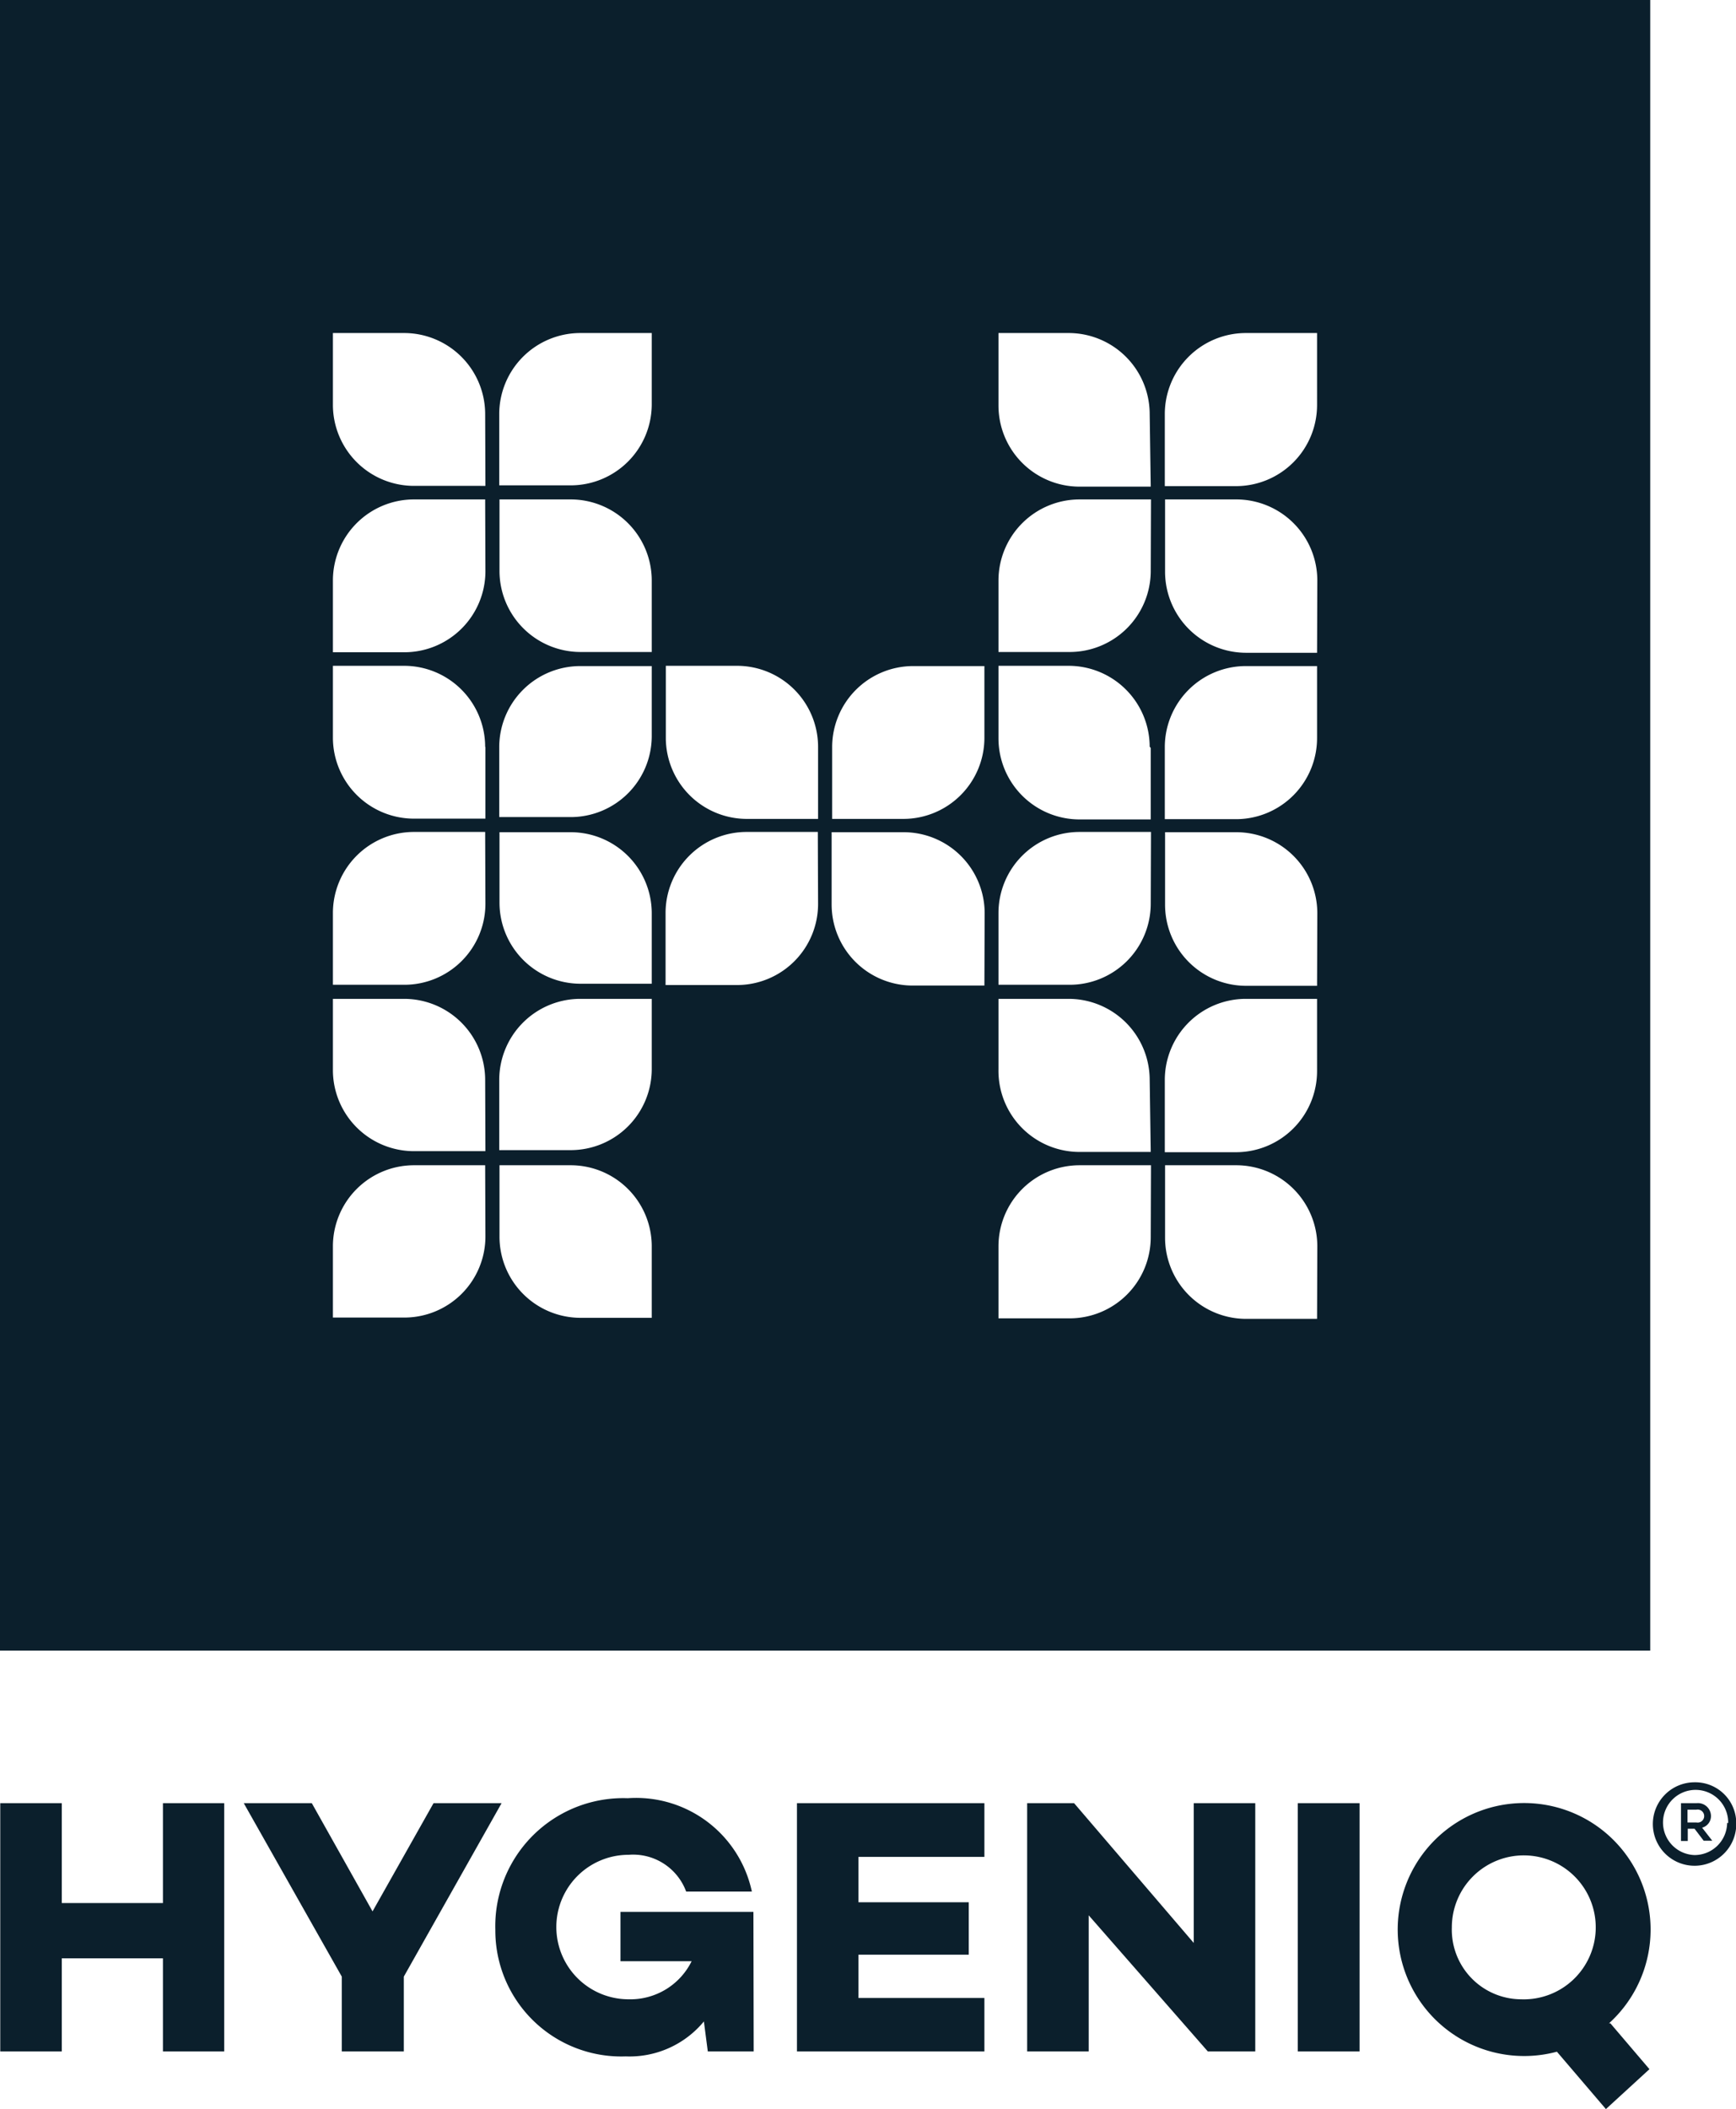 <svg id="Laag_1" data-name="Laag 1" xmlns="http://www.w3.org/2000/svg" viewBox="0 0 66.59 80.87"><title>logo</title><polygon points="6.25 69.14 6.25 72.97 2.37 72.97 2.37 69.14 0.01 69.14 0.01 78.66 2.37 78.66 2.37 75.09 6.25 75.09 6.25 78.66 8.6 78.66 8.6 69.14 6.25 69.14" fill="#0b1f2c"/><polygon points="15.49 75.79 15.49 78.66 13.11 78.66 13.11 75.79 9.35 69.14 11.96 69.14 14.29 73.29 16.63 69.14 19.24 69.14 15.49 75.79" fill="#0b1f2c"/><path d="M28.91,78.66H27.15L27,77.51a3.7,3.7,0,0,1-3,1.34A4.83,4.83,0,0,1,19,74a4.91,4.91,0,0,1,5.08-5.05,4.54,4.54,0,0,1,4.76,3.58H26.32a2.17,2.17,0,0,0-2.21-1.41,2.77,2.77,0,0,0,0,5.54,2.62,2.62,0,0,0,2.42-1.46l-2.73,0V73.31h5.1Z" fill="#0b1f2c"/><polygon points="32.93 72.94 37.16 72.94 37.16 74.95 32.93 74.95 32.93 76.61 37.76 76.61 37.76 78.66 30.57 78.66 30.57 69.14 37.76 69.14 37.76 71.2 32.93 71.2 32.93 72.94" fill="#0b1f2c"/><polygon points="48.15 78.66 46.33 78.66 41.76 73.44 41.76 78.66 39.4 78.66 39.4 69.14 41.2 69.14 45.79 74.5 45.79 69.14 48.15 69.14 48.15 78.66" fill="#0b1f2c"/><rect x="49.78" y="69.14" width="2.37" height="9.52" fill="#0b1f2c"/><path d="M58.34,76.66a2.76,2.76,0,1,0-2.65-2.76,2.67,2.67,0,0,0,2.65,2.76m3.43.92,1.5,1.76L61.6,80.87l-1.88-2.2a4.85,4.85,0,1,1,2-1.09" fill="#0b1f2c"/><path d="M65.07,69.88a.25.25,0,1,0,0-.49h-.34v.49Zm.22.2.39.5h-.33L65,70.12h-.26v.47h-.26V69.14h.6a.5.5,0,0,1,.55.49.46.46,0,0,1-.34.45m1-.18A1.25,1.25,0,1,0,65,71.13a1.25,1.25,0,0,0,1.25-1.23m.35,0A1.6,1.6,0,1,1,65,68.34a1.57,1.57,0,0,1,1.6,1.56" fill="#0b1f2c"/><path d="M0,0V63.29H63.3V0ZM18.62,47.42a3.11,3.11,0,0,1-3.1,3.1H12.77V47.78a3.11,3.11,0,0,1,3.1-3.1h2.74Zm0-3.28H15.87a3.11,3.11,0,0,1-3.1-3.1V38.3h2.74a3.11,3.11,0,0,1,3.1,3.1Zm0-9.49a3.11,3.11,0,0,1-3.1,3.11H12.77V35a3.11,3.11,0,0,1,3.1-3.1h2.74Zm0-6v2.74H15.87a3.11,3.11,0,0,1-3.1-3.1V25.53h2.74a3.11,3.11,0,0,1,3.1,3.1Zm0-6.74a3.11,3.11,0,0,1-3.1,3.1H12.77V22.25a3.11,3.11,0,0,1,3.1-3.1h2.74Zm0-3.28H15.87a3.11,3.11,0,0,1-3.1-3.1V12.77h2.74a3.11,3.11,0,0,1,3.1,3.1ZM25,50.53H22.26a3.11,3.11,0,0,1-3.1-3.1V44.68h2.74a3.11,3.11,0,0,1,3.1,3.1ZM25,41a3.11,3.11,0,0,1-3.1,3.1H19.15V41.4a3.11,3.11,0,0,1,3.1-3.1H25Zm0-3.28H22.26a3.11,3.11,0,0,1-3.1-3.11V31.91h2.74A3.11,3.11,0,0,1,25,35Zm0-9.49a3.11,3.11,0,0,1-3.1,3.1H19.15V28.64h0a3.11,3.11,0,0,1,3.1-3.1H25ZM25,25H22.26a3.11,3.11,0,0,1-3.1-3.1V19.15h2.74a3.11,3.11,0,0,1,3.1,3.1Zm0-9.49a3.11,3.11,0,0,1-3.1,3.1H19.15V15.87a3.11,3.11,0,0,1,3.1-3.1H25Zm6.38,19.15a3.11,3.11,0,0,1-3.1,3.11H25.53V35a3.11,3.11,0,0,1,3.1-3.1h2.74Zm0-6v2.74H28.64a3.11,3.11,0,0,1-3.1-3.1V25.53h2.74a3.11,3.11,0,0,1,3.1,3.1Zm6.38,9.13H35a3.11,3.11,0,0,1-3.1-3.11V31.91h2.74A3.11,3.11,0,0,1,37.77,35Zm0-9.49a3.11,3.11,0,0,1-3.11,3.1H31.92V28.64h0a3.11,3.11,0,0,1,3.1-3.1h2.74Zm6.38,19.15a3.11,3.11,0,0,1-3.1,3.1H38.3V47.78a3.11,3.11,0,0,1,3.11-3.1h2.74Zm0-3.28H41.41A3.11,3.11,0,0,1,38.3,41V38.3H41a3.11,3.11,0,0,1,3.1,3.1Zm0-9.49A3.11,3.11,0,0,1,41,37.76H38.3V35a3.11,3.11,0,0,1,3.11-3.1h2.74Zm0-6v2.74H41.41a3.11,3.11,0,0,1-3.11-3.1V25.53H41a3.11,3.11,0,0,1,3.1,3.1Zm0-6.74A3.11,3.11,0,0,1,41,25H38.3V22.25a3.11,3.11,0,0,1,3.11-3.1h2.74Zm0-3.28H41.41a3.11,3.11,0,0,1-3.11-3.1V12.77H41a3.11,3.11,0,0,1,3.1,3.1Zm6.38,31.91H47.79a3.11,3.11,0,0,1-3.1-3.1V44.68h2.74a3.11,3.11,0,0,1,3.1,3.1Zm0-9.49a3.11,3.11,0,0,1-3.1,3.1H44.68V41.4a3.11,3.11,0,0,1,3.1-3.1h2.74Zm0-3.28H47.79a3.11,3.11,0,0,1-3.1-3.11V31.91h2.74a3.11,3.11,0,0,1,3.1,3.1Zm0-9.49a3.11,3.11,0,0,1-3.1,3.1H44.68V28.64h0a3.11,3.11,0,0,1,3.1-3.1h2.74Zm0-3.28H47.79a3.11,3.11,0,0,1-3.1-3.1V19.15h2.74a3.11,3.11,0,0,1,3.1,3.1Zm0-9.49a3.11,3.11,0,0,1-3.1,3.1H44.68V15.87a3.11,3.11,0,0,1,3.1-3.1h2.74Z" fill="#0b1f2c"/></svg>